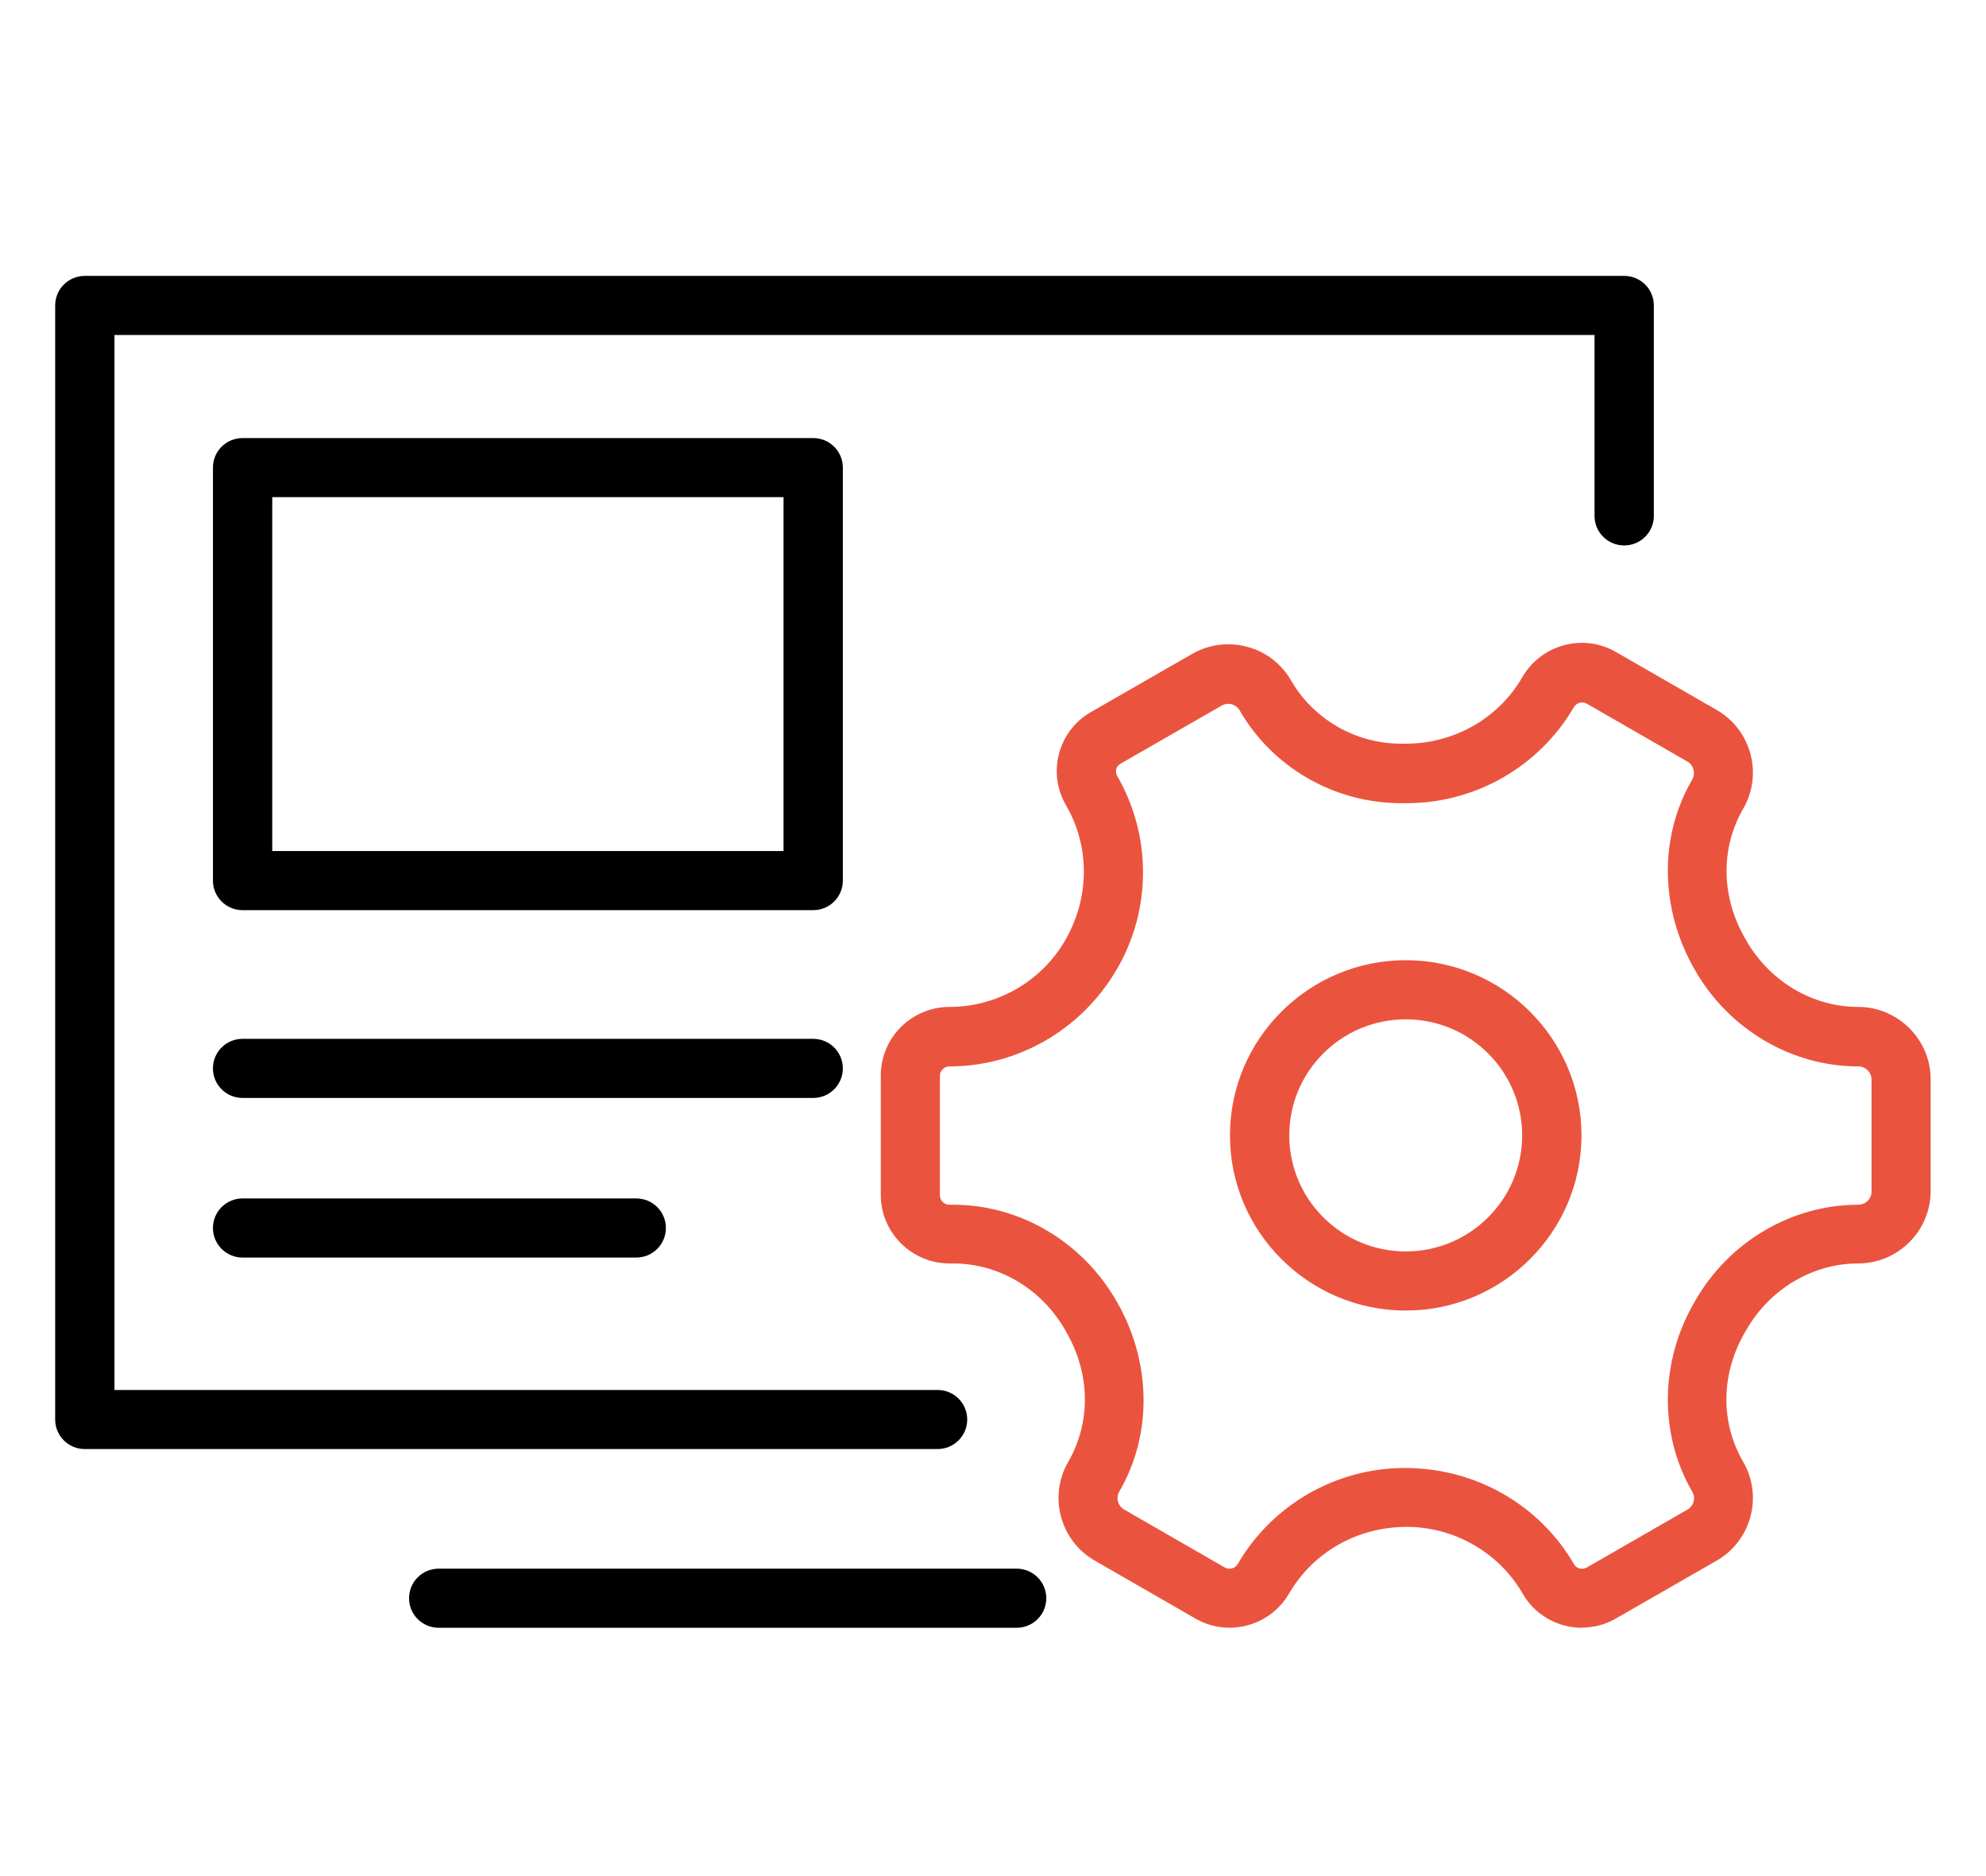 <svg xmlns="http://www.w3.org/2000/svg" width="72" height="68" viewBox="0 0 72 68" fill="none"><path d="M33.989 52.522H3.075C2.48 52.522 2 52.044 2 51.451V11.071C2 10.479 2.48 10 3.075 10H58.883C59.478 10 59.958 10.479 59.958 11.071V18.699C59.958 19.291 59.478 19.77 58.883 19.77C58.288 19.77 57.808 19.291 57.808 18.699V12.143H4.15V50.38H33.989C34.584 50.38 35.065 50.858 35.065 51.451C35.065 52.044 34.584 52.522 33.989 52.522Z" fill="black"></path><path d="M29.481 32.989H8.795C8.2 32.989 7.72 32.511 7.72 31.918V16.949C7.72 16.356 8.2 15.878 8.795 15.878H29.481C30.076 15.878 30.556 16.356 30.556 16.949V31.918C30.556 32.511 30.076 32.989 29.481 32.989ZM9.87 30.847H28.406V18.02H9.87V30.847Z" fill="black"></path><path d="M29.481 39.796H8.795C8.2 39.796 7.72 39.317 7.72 38.724C7.72 38.132 8.2 37.653 8.795 37.653H29.481C30.076 37.653 30.556 38.132 30.556 38.724C30.556 39.317 30.076 39.796 29.481 39.796Z" fill="black"></path><path d="M23.066 45.581H8.795C8.2 45.581 7.72 45.102 7.72 44.509C7.72 43.916 8.2 43.438 8.795 43.438H23.066C23.661 43.438 24.141 43.916 24.141 44.509C24.141 45.102 23.661 45.581 23.066 45.581Z" fill="black"></path><path d="M36.856 59H15.905C15.31 59 14.83 58.522 14.83 57.929C14.83 57.336 15.31 56.857 15.905 56.857H36.856C37.451 56.857 37.932 57.336 37.932 57.929C37.932 58.522 37.451 59 36.856 59Z" fill="black"></path><path d="M57.356 59C56.496 59 55.657 58.557 55.199 57.757C54.339 56.265 52.712 55.343 50.998 55.343C49.206 55.343 47.601 56.265 46.734 57.757C46.046 58.943 44.519 59.35 43.336 58.664L39.688 56.565C38.434 55.843 38.003 54.236 38.727 52.987C39.559 51.544 39.53 49.78 38.648 48.266L38.613 48.202C37.76 46.716 36.212 45.795 34.563 45.795H34.427C33.05 45.795 31.932 44.681 31.932 43.309V38.981C31.932 37.61 33.05 36.496 34.427 36.496C36.147 36.496 37.753 35.575 38.613 34.089C39.516 32.532 39.516 30.676 38.641 29.176C37.96 27.997 38.369 26.491 39.544 25.812L43.214 23.705C43.824 23.355 44.533 23.262 45.207 23.441C45.888 23.619 46.454 24.055 46.805 24.662C47.623 26.076 49.149 26.955 50.791 26.955H50.963C52.726 26.955 54.331 26.033 55.192 24.541C55.88 23.355 57.406 22.948 58.589 23.634L62.237 25.733C63.492 26.455 63.922 28.062 63.198 29.311C62.366 30.754 62.395 32.518 63.277 34.032L63.313 34.096C64.165 35.575 65.714 36.496 67.362 36.496C68.81 36.496 69.993 37.675 69.993 39.117V43.174C69.993 44.616 68.81 45.795 67.362 45.795C65.721 45.795 64.165 46.716 63.313 48.202C63.313 48.202 63.277 48.266 63.27 48.273C62.388 49.78 62.359 51.544 63.198 52.987C63.922 54.236 63.492 55.843 62.237 56.565L58.582 58.664C58.188 58.893 57.765 58.993 57.342 58.993L57.356 59ZM50.941 53.208C53.493 53.208 55.815 54.544 57.062 56.693C57.156 56.858 57.363 56.907 57.528 56.815L61.177 54.715C61.406 54.586 61.485 54.294 61.349 54.065C60.145 51.987 60.173 49.351 61.428 47.202L61.463 47.137C62.689 45.002 64.961 43.666 67.37 43.666C67.635 43.666 67.85 43.452 67.85 43.188V39.132C67.85 38.867 67.635 38.653 67.37 38.653C64.954 38.653 62.689 37.317 61.456 35.175C60.173 32.968 60.137 30.333 61.349 28.255C61.478 28.026 61.399 27.733 61.177 27.605L57.528 25.505C57.363 25.412 57.156 25.469 57.062 25.626C55.815 27.776 53.5 29.111 51.006 29.111H50.791C48.382 29.111 46.139 27.826 44.942 25.748C44.856 25.598 44.72 25.548 44.655 25.526C44.583 25.505 44.44 25.491 44.289 25.576L40.62 27.683C40.526 27.74 40.483 27.819 40.469 27.876C40.455 27.933 40.448 28.026 40.498 28.119C41.752 30.276 41.752 32.961 40.498 35.118C39.222 37.317 36.907 38.653 34.42 38.653C34.226 38.653 34.075 38.81 34.075 38.996V43.324C34.075 43.517 34.233 43.666 34.42 43.666H34.556C36.971 43.666 39.236 45.002 40.469 47.145C41.752 49.351 41.788 51.987 40.577 54.065C40.448 54.294 40.526 54.586 40.756 54.715L44.404 56.815C44.569 56.907 44.777 56.85 44.87 56.693C46.117 54.544 48.432 53.208 50.927 53.208H50.948H50.941Z" fill="#EA543F"></path><path d="M50.963 47.502C47.45 47.502 44.591 44.652 44.591 41.153C44.591 37.653 47.45 34.803 50.963 34.803C54.475 34.803 57.335 37.653 57.335 41.153C57.335 44.652 54.475 47.502 50.963 47.502ZM50.963 36.946C48.633 36.946 46.741 38.831 46.741 41.153C46.741 43.474 48.633 45.359 50.963 45.359C53.292 45.359 55.184 43.474 55.184 41.153C55.184 38.831 53.292 36.946 50.963 36.946Z" fill="#EA543F"></path></svg>